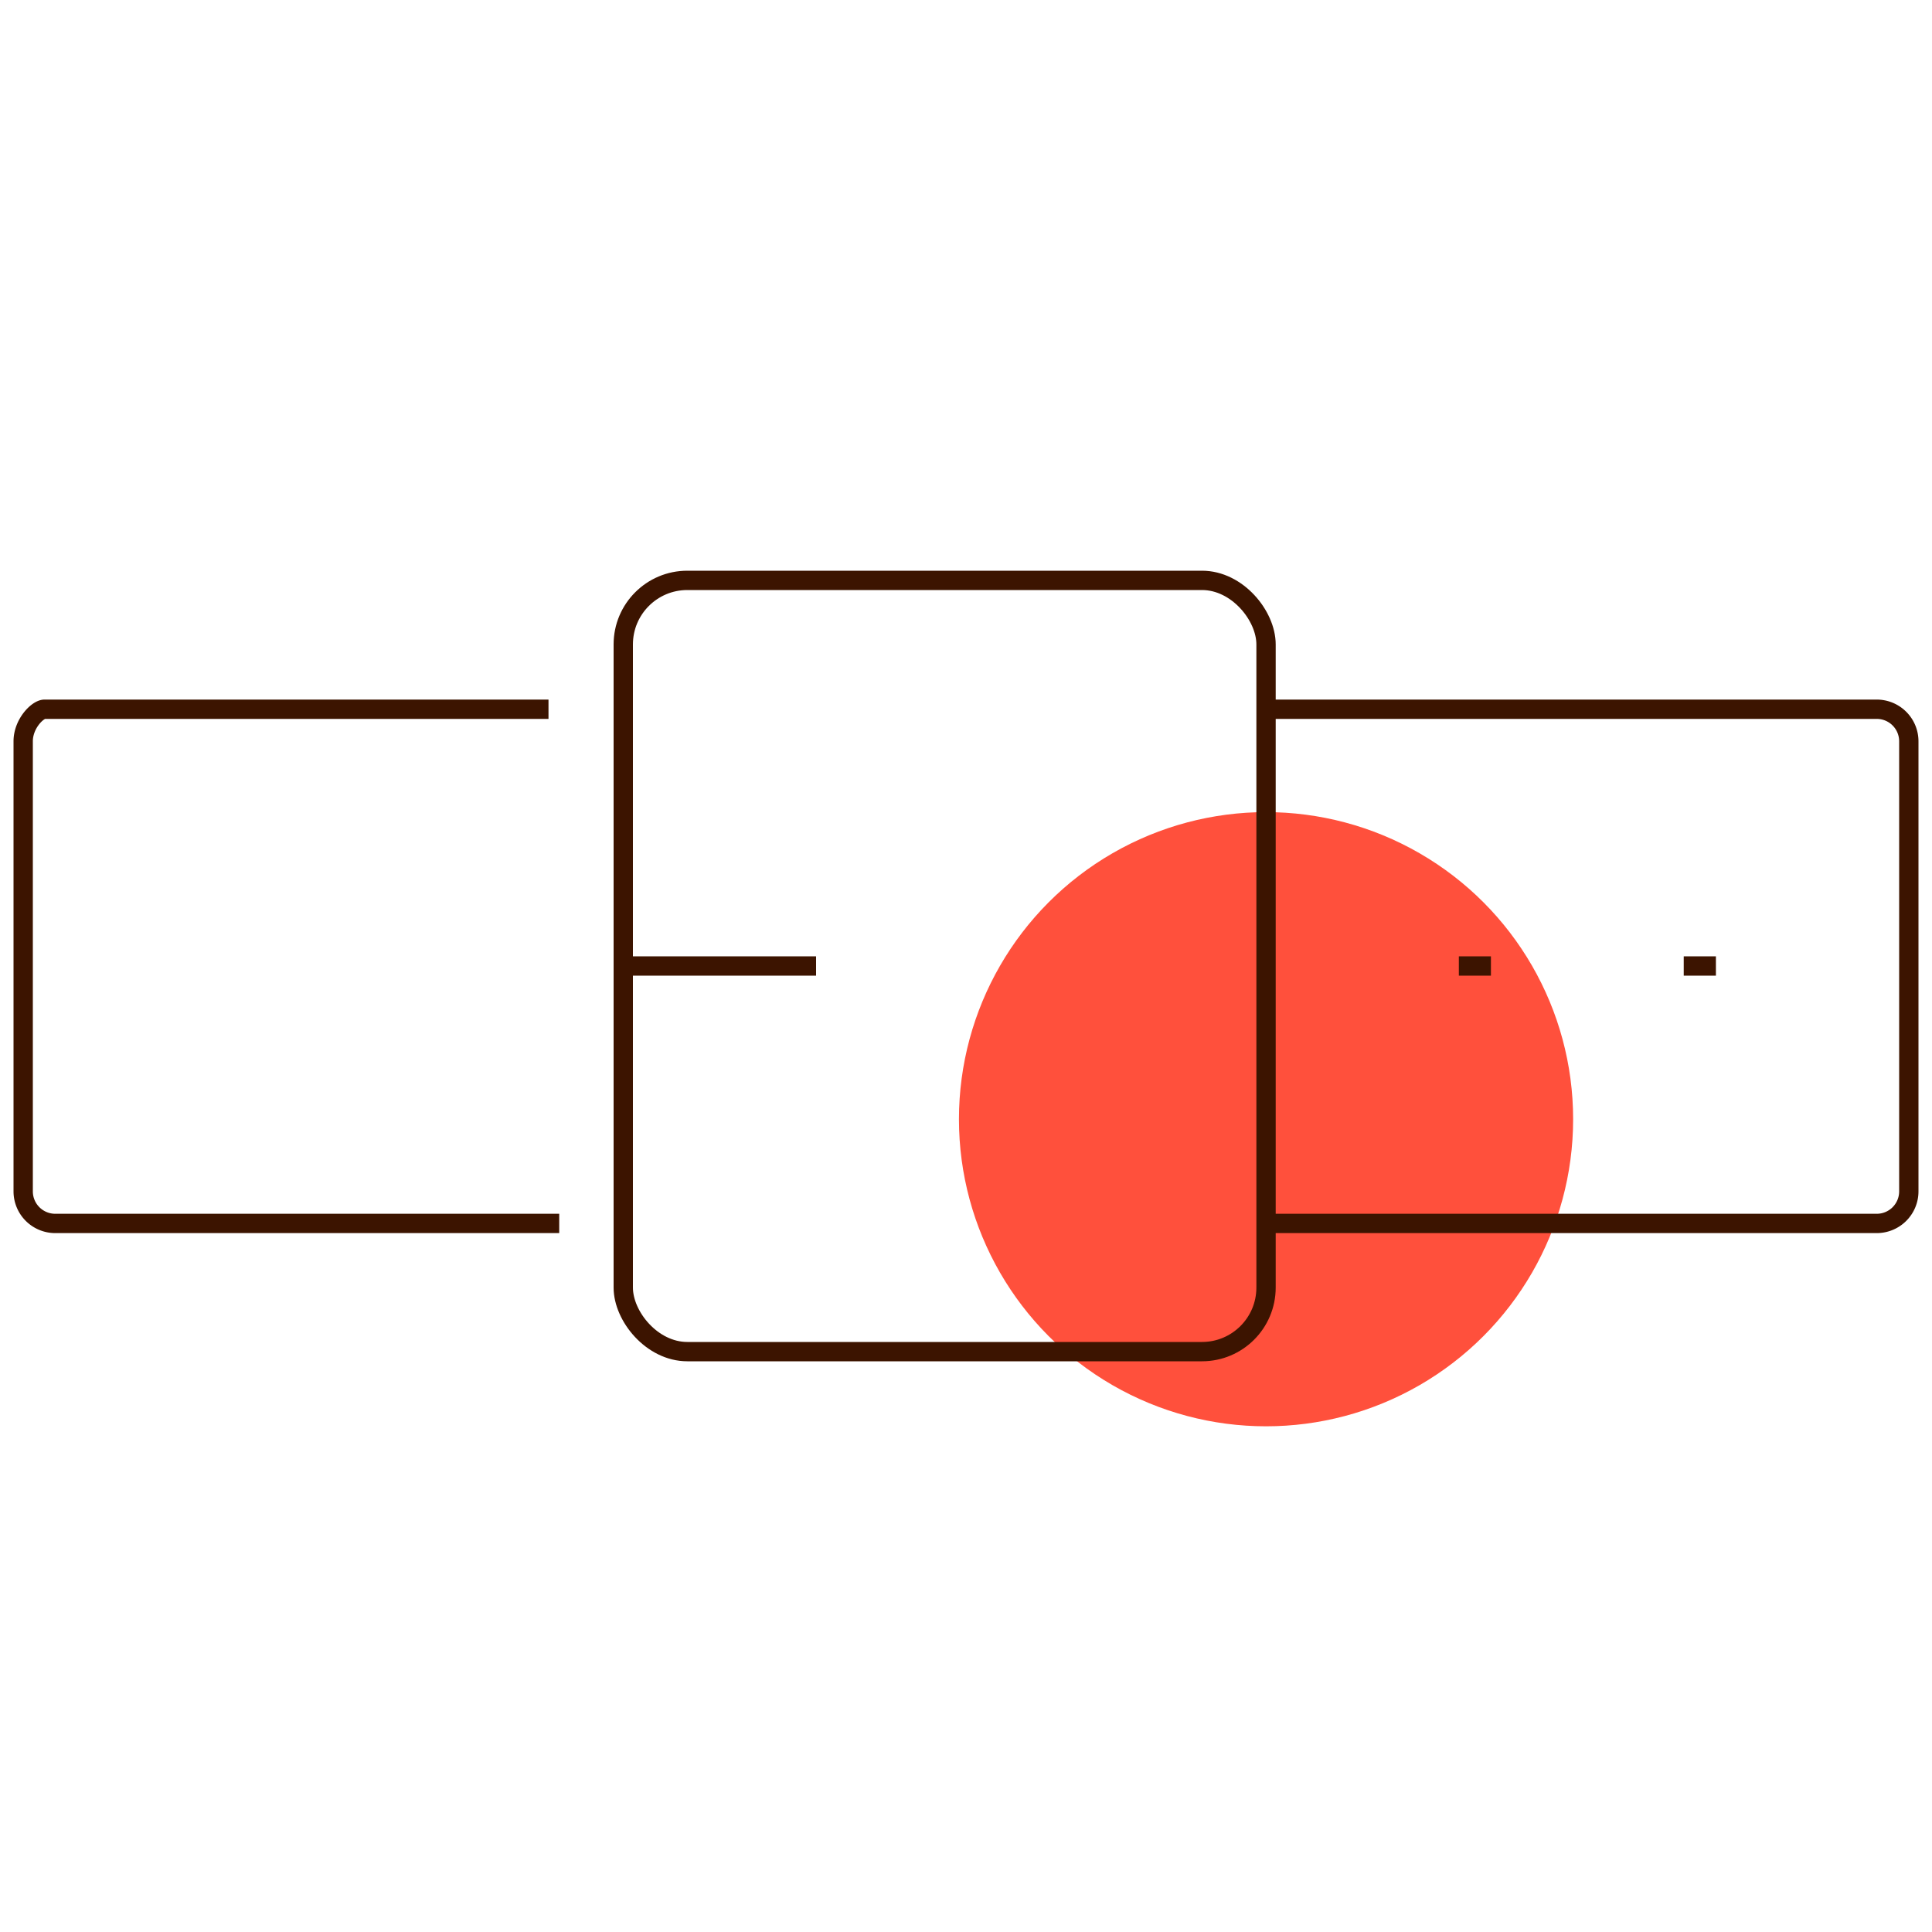 <svg id="Warstwa_1" data-name="Warstwa 1" xmlns="http://www.w3.org/2000/svg" viewBox="0 0 200 200"><defs><style>.cls-1{fill:#ff503c;}.cls-2{fill:none;stroke:#3c1400;stroke-miterlimit:10;stroke-width:2px;}</style></defs><circle class="cls-1" cx="131.06" cy="115.86" r="31.79"/><path class="cls-2" d="M131.06,73.42h63.22a3.32,3.32,0,0,1,3.32,3.32v46.6a3.32,3.32,0,0,1-3.32,3.31H131.06"/><path class="cls-2" d="M56.78,73.42H4.61c-.71,0-2.21,1.49-2.21,3.32v46.6a3.32,3.32,0,0,0,3.32,3.31H57.89"/><line class="cls-2" x1="151.02" y1="100" x2="154.34" y2="100"/><line class="cls-2" x1="174.3" y1="100" x2="177.63" y2="100"/><rect class="cls-2" x="64.52" y="60.08" width="66.54" height="79.84" rx="6.63"/><line class="cls-2" x1="64.52" y1="100" x2="84.48" y2="100"/></svg>